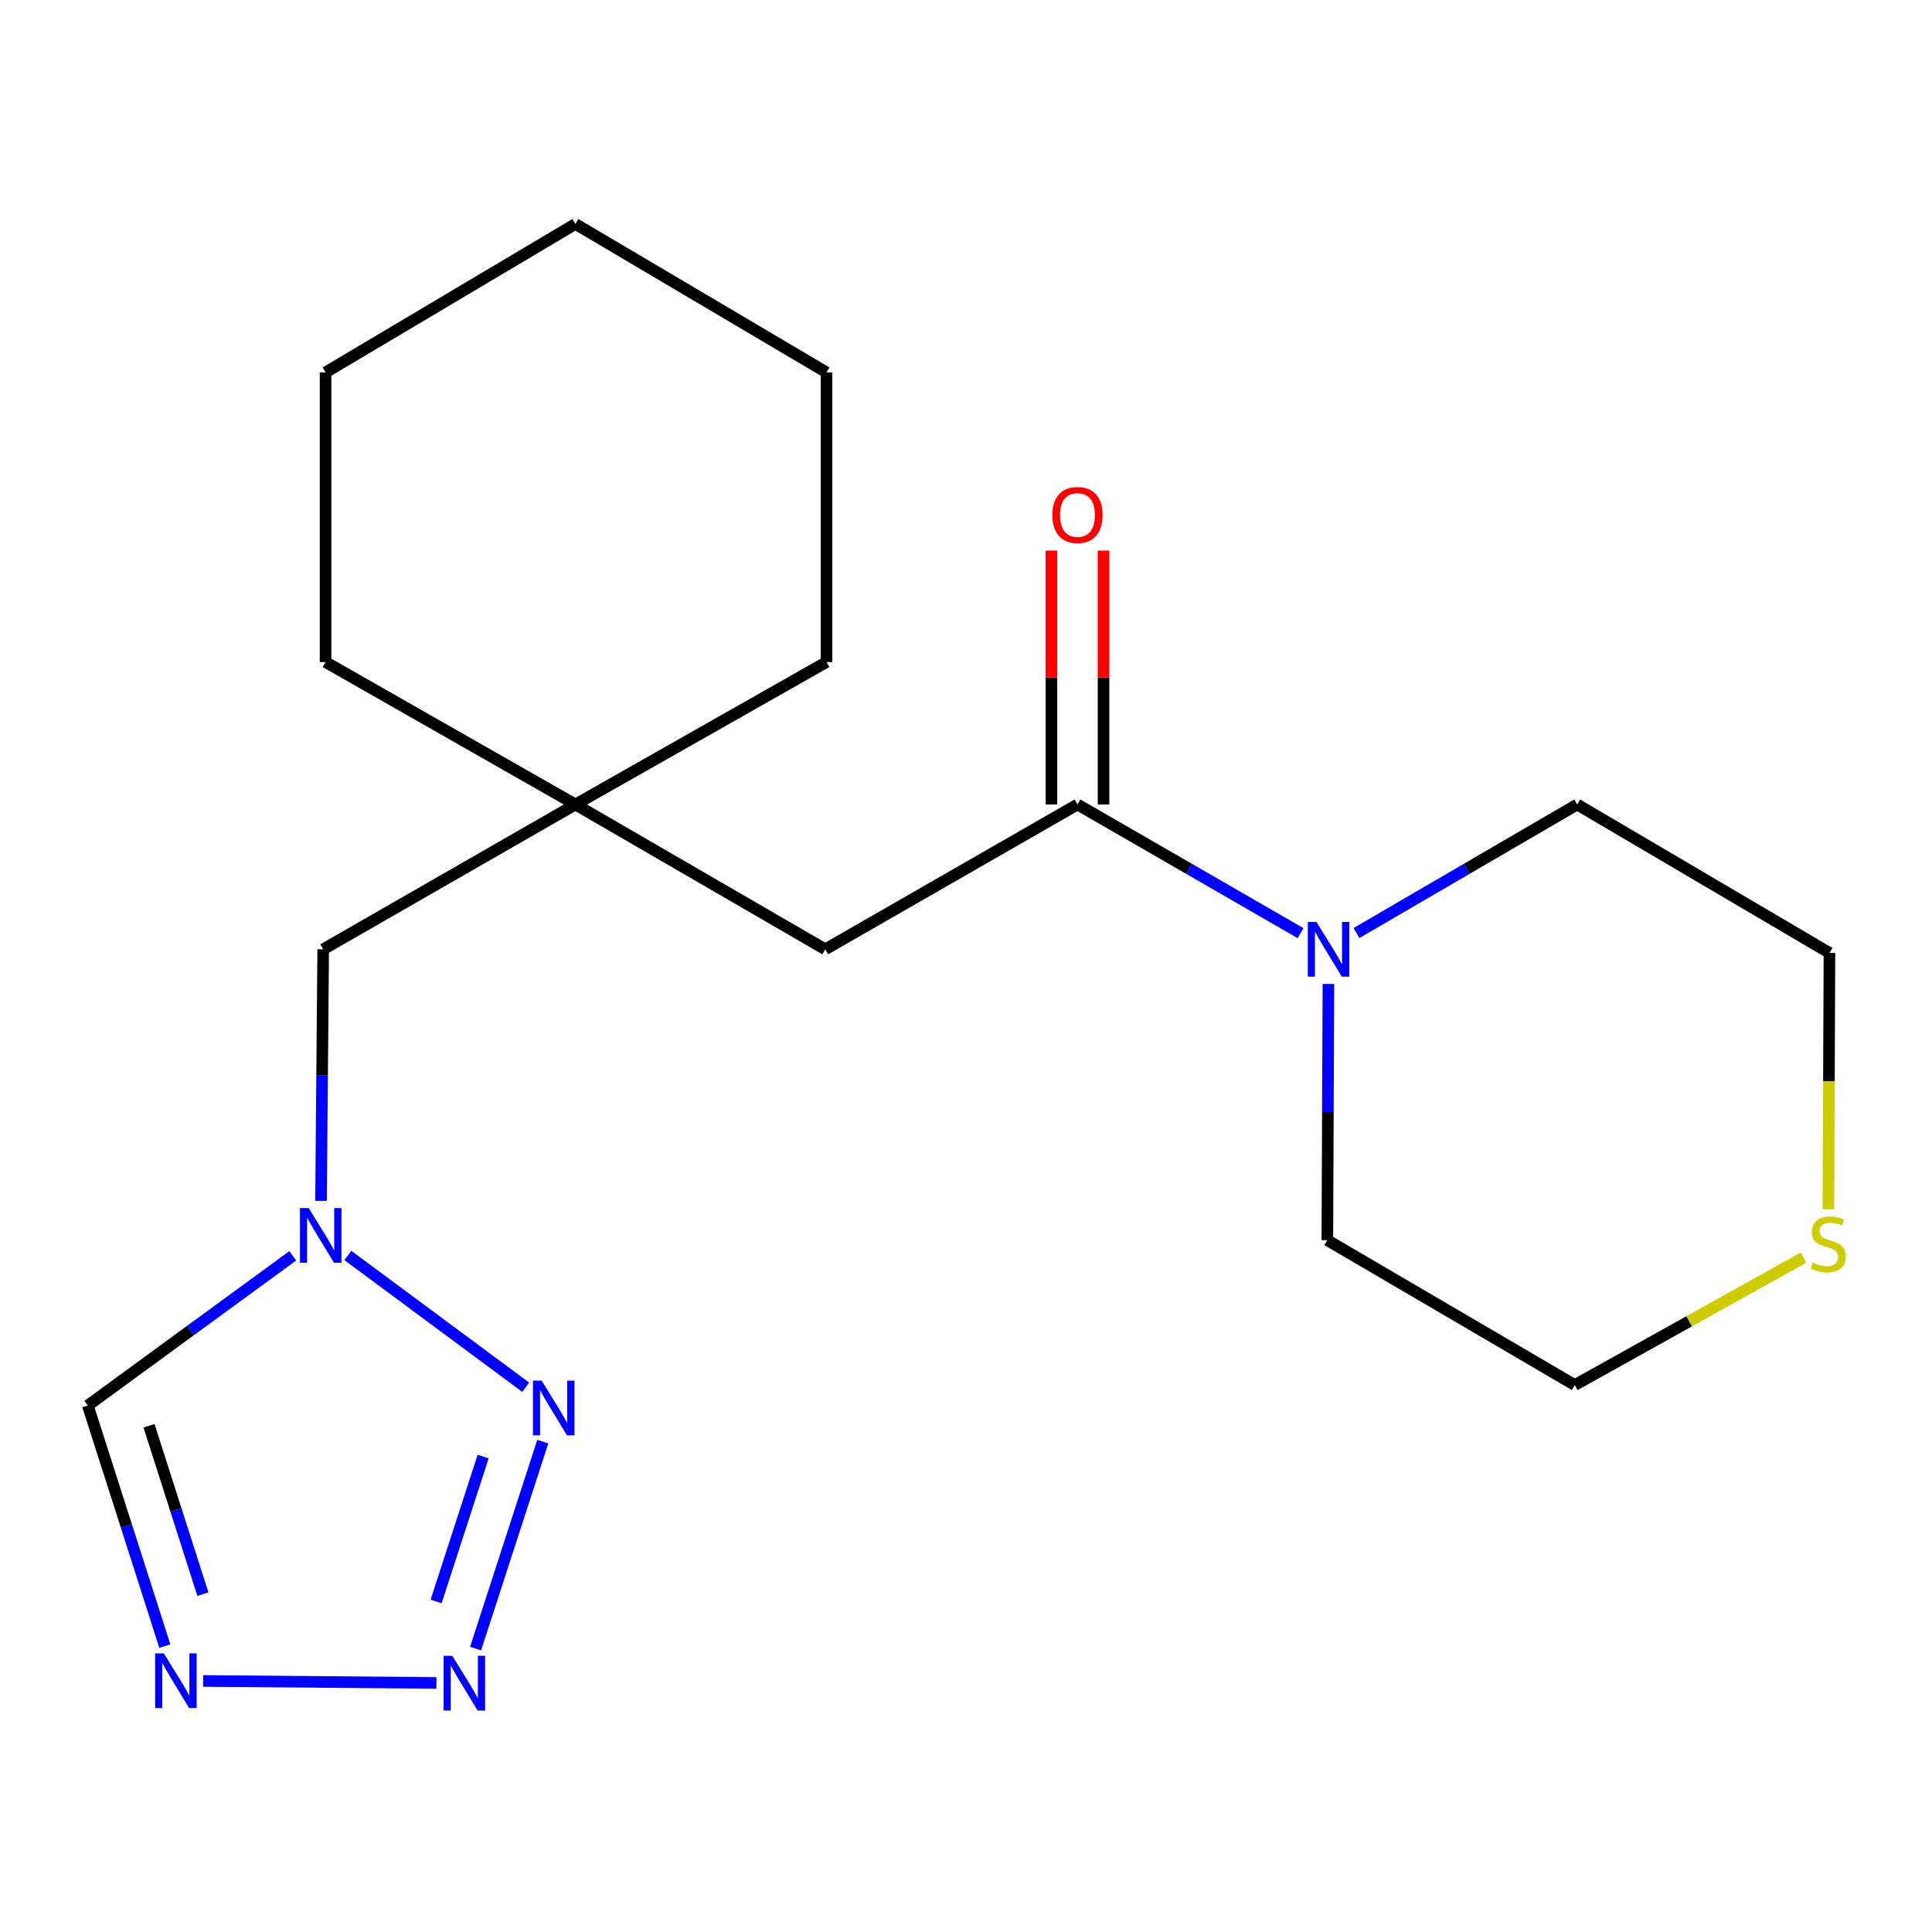 <?xml version='1.0' encoding='iso-8859-1'?>
<svg version='1.1' baseProfile='full'
              xmlns='http://www.w3.org/2000/svg'
                      xmlns:rdkit='http://www.rdkit.org/xml'
                      xmlns:xlink='http://www.w3.org/1999/xlink'
                  xml:space='preserve'
width='1000px' height='1000px' viewBox='0 0 1000 1000'>
<!-- END OF HEADER -->
<rect style='opacity:1.0;fill:#FFFFFF;stroke:none' width='1000' height='1000' x='0' y='0'> </rect>
<path class='bond-0' d='M 246.171,853.304 L 280.94,746.193' style='fill:none;fill-rule:evenodd;stroke:#0000FF;stroke-width:6px;stroke-linecap:butt;stroke-linejoin:miter;stroke-opacity:1' />
<path class='bond-0' d='M 225.734,828.91 L 250.072,753.933' style='fill:none;fill-rule:evenodd;stroke:#0000FF;stroke-width:6px;stroke-linecap:butt;stroke-linejoin:miter;stroke-opacity:1' />
<path class='bond-1' d='M 225.887,871.084 L 105.16,870.055' style='fill:none;fill-rule:evenodd;stroke:#0000FF;stroke-width:6px;stroke-linecap:butt;stroke-linejoin:miter;stroke-opacity:1' />
<path class='bond-2' d='M 272.107,718.024 L 180.053,649.83' style='fill:none;fill-rule:evenodd;stroke:#0000FF;stroke-width:6px;stroke-linecap:butt;stroke-linejoin:miter;stroke-opacity:1' />
<path class='bond-4' d='M 85.32,852.035 L 65.387,789.768' style='fill:none;fill-rule:evenodd;stroke:#0000FF;stroke-width:6px;stroke-linecap:butt;stroke-linejoin:miter;stroke-opacity:1' />
<path class='bond-4' d='M 65.387,789.768 L 45.455,727.501' style='fill:none;fill-rule:evenodd;stroke:#000000;stroke-width:6px;stroke-linecap:butt;stroke-linejoin:miter;stroke-opacity:1' />
<path class='bond-4' d='M 105.026,825.133 L 91.073,781.546' style='fill:none;fill-rule:evenodd;stroke:#0000FF;stroke-width:6px;stroke-linecap:butt;stroke-linejoin:miter;stroke-opacity:1' />
<path class='bond-4' d='M 91.073,781.546 L 77.121,737.959' style='fill:none;fill-rule:evenodd;stroke:#000000;stroke-width:6px;stroke-linecap:butt;stroke-linejoin:miter;stroke-opacity:1' />
<path class='bond-8' d='M 166.165,621.567 L 166.725,556.464' style='fill:none;fill-rule:evenodd;stroke:#0000FF;stroke-width:6px;stroke-linecap:butt;stroke-linejoin:miter;stroke-opacity:1' />
<path class='bond-8' d='M 166.725,556.464 L 167.285,491.362' style='fill:none;fill-rule:evenodd;stroke:#000000;stroke-width:6px;stroke-linecap:butt;stroke-linejoin:miter;stroke-opacity:1' />
<path class='bond-20' d='M 151.539,650.001 L 98.497,688.751' style='fill:none;fill-rule:evenodd;stroke:#0000FF;stroke-width:6px;stroke-linecap:butt;stroke-linejoin:miter;stroke-opacity:1' />
<path class='bond-20' d='M 98.497,688.751 L 45.455,727.501' style='fill:none;fill-rule:evenodd;stroke:#000000;stroke-width:6px;stroke-linecap:butt;stroke-linejoin:miter;stroke-opacity:1' />
<path class='bond-3' d='M 557.71,416.399 L 427.144,491.362' style='fill:none;fill-rule:evenodd;stroke:#000000;stroke-width:6px;stroke-linecap:butt;stroke-linejoin:miter;stroke-opacity:1' />
<path class='bond-5' d='M 557.71,416.399 L 615.44,449.701' style='fill:none;fill-rule:evenodd;stroke:#000000;stroke-width:6px;stroke-linecap:butt;stroke-linejoin:miter;stroke-opacity:1' />
<path class='bond-5' d='M 615.44,449.701 L 673.171,483.003' style='fill:none;fill-rule:evenodd;stroke:#0000FF;stroke-width:6px;stroke-linecap:butt;stroke-linejoin:miter;stroke-opacity:1' />
<path class='bond-9' d='M 571.195,416.399 L 571.195,350.691' style='fill:none;fill-rule:evenodd;stroke:#000000;stroke-width:6px;stroke-linecap:butt;stroke-linejoin:miter;stroke-opacity:1' />
<path class='bond-9' d='M 571.195,350.691 L 571.195,284.983' style='fill:none;fill-rule:evenodd;stroke:#FF0000;stroke-width:6px;stroke-linecap:butt;stroke-linejoin:miter;stroke-opacity:1' />
<path class='bond-9' d='M 544.225,416.399 L 544.225,350.691' style='fill:none;fill-rule:evenodd;stroke:#000000;stroke-width:6px;stroke-linecap:butt;stroke-linejoin:miter;stroke-opacity:1' />
<path class='bond-9' d='M 544.225,350.691 L 544.225,284.983' style='fill:none;fill-rule:evenodd;stroke:#FF0000;stroke-width:6px;stroke-linecap:butt;stroke-linejoin:miter;stroke-opacity:1' />
<path class='bond-11' d='M 687.587,509.285 L 687.31,575.601' style='fill:none;fill-rule:evenodd;stroke:#0000FF;stroke-width:6px;stroke-linecap:butt;stroke-linejoin:miter;stroke-opacity:1' />
<path class='bond-11' d='M 687.31,575.601 L 687.032,641.916' style='fill:none;fill-rule:evenodd;stroke:#000000;stroke-width:6px;stroke-linecap:butt;stroke-linejoin:miter;stroke-opacity:1' />
<path class='bond-12' d='M 702.125,482.936 L 759.232,449.668' style='fill:none;fill-rule:evenodd;stroke:#0000FF;stroke-width:6px;stroke-linecap:butt;stroke-linejoin:miter;stroke-opacity:1' />
<path class='bond-12' d='M 759.232,449.668 L 816.34,416.399' style='fill:none;fill-rule:evenodd;stroke:#000000;stroke-width:6px;stroke-linecap:butt;stroke-linejoin:miter;stroke-opacity:1' />
<path class='bond-6' d='M 297.836,416.399 L 167.285,491.362' style='fill:none;fill-rule:evenodd;stroke:#000000;stroke-width:6px;stroke-linecap:butt;stroke-linejoin:miter;stroke-opacity:1' />
<path class='bond-7' d='M 297.836,416.399 L 427.144,491.362' style='fill:none;fill-rule:evenodd;stroke:#000000;stroke-width:6px;stroke-linecap:butt;stroke-linejoin:miter;stroke-opacity:1' />
<path class='bond-15' d='M 297.836,416.399 L 168.514,342.68' style='fill:none;fill-rule:evenodd;stroke:#000000;stroke-width:6px;stroke-linecap:butt;stroke-linejoin:miter;stroke-opacity:1' />
<path class='bond-16' d='M 297.836,416.399 L 427.788,342.68' style='fill:none;fill-rule:evenodd;stroke:#000000;stroke-width:6px;stroke-linecap:butt;stroke-linejoin:miter;stroke-opacity:1' />
<path class='bond-10' d='M 946.366,625.905 L 946.644,559.57' style='fill:none;fill-rule:evenodd;stroke:#CCCC00;stroke-width:6px;stroke-linecap:butt;stroke-linejoin:miter;stroke-opacity:1' />
<path class='bond-10' d='M 946.644,559.57 L 946.921,493.234' style='fill:none;fill-rule:evenodd;stroke:#000000;stroke-width:6px;stroke-linecap:butt;stroke-linejoin:miter;stroke-opacity:1' />
<path class='bond-22' d='M 933.457,650.94 L 874.276,683.917' style='fill:none;fill-rule:evenodd;stroke:#CCCC00;stroke-width:6px;stroke-linecap:butt;stroke-linejoin:miter;stroke-opacity:1' />
<path class='bond-22' d='M 874.276,683.917 L 815.096,716.893' style='fill:none;fill-rule:evenodd;stroke:#000000;stroke-width:6px;stroke-linecap:butt;stroke-linejoin:miter;stroke-opacity:1' />
<path class='bond-14' d='M 687.032,641.916 L 815.096,716.893' style='fill:none;fill-rule:evenodd;stroke:#000000;stroke-width:6px;stroke-linecap:butt;stroke-linejoin:miter;stroke-opacity:1' />
<path class='bond-13' d='M 816.34,416.399 L 946.921,493.234' style='fill:none;fill-rule:evenodd;stroke:#000000;stroke-width:6px;stroke-linecap:butt;stroke-linejoin:miter;stroke-opacity:1' />
<path class='bond-17' d='M 168.514,342.68 L 168.514,192.756' style='fill:none;fill-rule:evenodd;stroke:#000000;stroke-width:6px;stroke-linecap:butt;stroke-linejoin:miter;stroke-opacity:1' />
<path class='bond-18' d='M 427.788,342.68 L 427.788,192.756' style='fill:none;fill-rule:evenodd;stroke:#000000;stroke-width:6px;stroke-linecap:butt;stroke-linejoin:miter;stroke-opacity:1' />
<path class='bond-21' d='M 168.514,192.756 L 297.836,115.92' style='fill:none;fill-rule:evenodd;stroke:#000000;stroke-width:6px;stroke-linecap:butt;stroke-linejoin:miter;stroke-opacity:1' />
<path class='bond-19' d='M 427.788,192.756 L 297.836,115.92' style='fill:none;fill-rule:evenodd;stroke:#000000;stroke-width:6px;stroke-linecap:butt;stroke-linejoin:miter;stroke-opacity:1' />
<path  class='atom-0' d='M 234.1 857.048
L 243.38 872.048
Q 244.3 873.528, 245.78 876.208
Q 247.26 878.888, 247.34 879.048
L 247.34 857.048
L 251.1 857.048
L 251.1 885.368
L 247.22 885.368
L 237.26 868.968
Q 236.1 867.048, 234.86 864.848
Q 233.66 862.648, 233.3 861.968
L 233.3 885.368
L 229.62 885.368
L 229.62 857.048
L 234.1 857.048
' fill='#0000FF'/>
<path  class='atom-1' d='M 280.339 714.6
L 289.619 729.6
Q 290.539 731.08, 292.019 733.76
Q 293.499 736.44, 293.579 736.6
L 293.579 714.6
L 297.339 714.6
L 297.339 742.92
L 293.459 742.92
L 283.499 726.52
Q 282.339 724.6, 281.099 722.4
Q 279.899 720.2, 279.539 719.52
L 279.539 742.92
L 275.859 742.92
L 275.859 714.6
L 280.339 714.6
' fill='#0000FF'/>
<path  class='atom-2' d='M 84.789 855.774
L 94.069 870.774
Q 94.989 872.254, 96.469 874.934
Q 97.949 877.614, 98.029 877.774
L 98.029 855.774
L 101.789 855.774
L 101.789 884.094
L 97.909 884.094
L 87.949 867.694
Q 86.789 865.774, 85.549 863.574
Q 84.349 861.374, 83.989 860.694
L 83.989 884.094
L 80.309 884.094
L 80.309 855.774
L 84.789 855.774
' fill='#0000FF'/>
<path  class='atom-3' d='M 159.752 625.268
L 169.032 640.268
Q 169.952 641.748, 171.432 644.428
Q 172.912 647.108, 172.992 647.268
L 172.992 625.268
L 176.752 625.268
L 176.752 653.588
L 172.872 653.588
L 162.912 637.188
Q 161.752 635.268, 160.512 633.068
Q 159.312 630.868, 158.952 630.188
L 158.952 653.588
L 155.272 653.588
L 155.272 625.268
L 159.752 625.268
' fill='#0000FF'/>
<path  class='atom-6' d='M 681.402 477.202
L 690.682 492.202
Q 691.602 493.682, 693.082 496.362
Q 694.562 499.042, 694.642 499.202
L 694.642 477.202
L 698.402 477.202
L 698.402 505.522
L 694.522 505.522
L 684.562 489.122
Q 683.402 487.202, 682.162 485.002
Q 680.962 482.802, 680.602 482.122
L 680.602 505.522
L 676.922 505.522
L 676.922 477.202
L 681.402 477.202
' fill='#0000FF'/>
<path  class='atom-10' d='M 544.71 266.554
Q 544.71 259.754, 548.07 255.954
Q 551.43 252.154, 557.71 252.154
Q 563.99 252.154, 567.35 255.954
Q 570.71 259.754, 570.71 266.554
Q 570.71 273.434, 567.31 277.354
Q 563.91 281.234, 557.71 281.234
Q 551.47 281.234, 548.07 277.354
Q 544.71 273.474, 544.71 266.554
M 557.71 278.034
Q 562.03 278.034, 564.35 275.154
Q 566.71 272.234, 566.71 266.554
Q 566.71 260.994, 564.35 258.194
Q 562.03 255.354, 557.71 255.354
Q 553.39 255.354, 551.03 258.154
Q 548.71 260.954, 548.71 266.554
Q 548.71 272.274, 551.03 275.154
Q 553.39 278.034, 557.71 278.034
' fill='#FF0000'/>
<path  class='atom-11' d='M 938.292 653.509
Q 938.612 653.629, 939.932 654.189
Q 941.252 654.749, 942.692 655.109
Q 944.172 655.429, 945.612 655.429
Q 948.292 655.429, 949.852 654.149
Q 951.412 652.829, 951.412 650.549
Q 951.412 648.989, 950.612 648.029
Q 949.852 647.069, 948.652 646.549
Q 947.452 646.029, 945.452 645.429
Q 942.932 644.669, 941.412 643.949
Q 939.932 643.229, 938.852 641.709
Q 937.812 640.189, 937.812 637.629
Q 937.812 634.069, 940.212 631.869
Q 942.652 629.669, 947.452 629.669
Q 950.732 629.669, 954.452 631.229
L 953.532 634.309
Q 950.132 632.909, 947.572 632.909
Q 944.812 632.909, 943.292 634.069
Q 941.772 635.189, 941.812 637.149
Q 941.812 638.669, 942.572 639.589
Q 943.372 640.509, 944.492 641.029
Q 945.652 641.549, 947.572 642.149
Q 950.132 642.949, 951.652 643.749
Q 953.172 644.549, 954.252 646.189
Q 955.372 647.789, 955.372 650.549
Q 955.372 654.469, 952.732 656.589
Q 950.132 658.669, 945.772 658.669
Q 943.252 658.669, 941.332 658.109
Q 939.452 657.589, 937.212 656.669
L 938.292 653.509
' fill='#CCCC00'/>
</svg>
